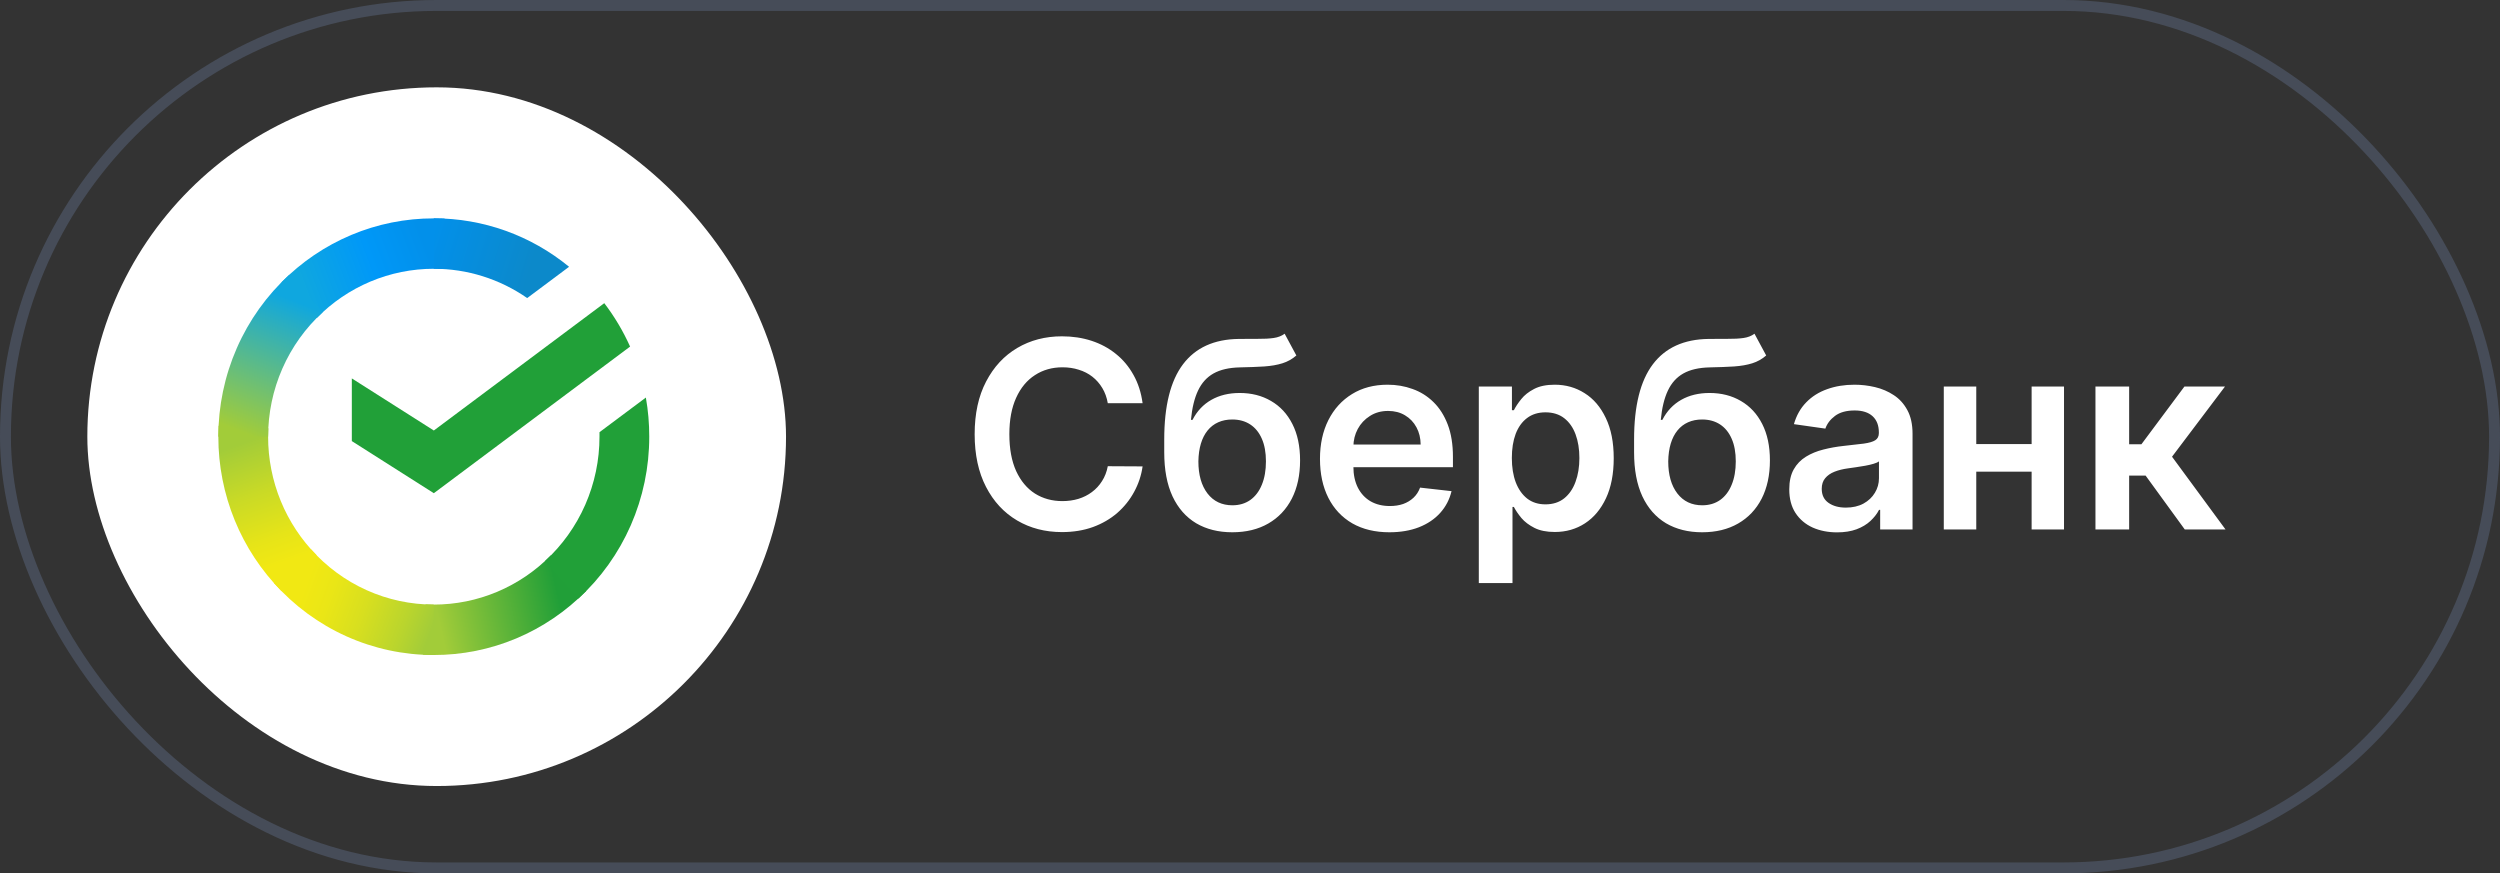 <?xml version="1.0" encoding="UTF-8"?> <svg xmlns="http://www.w3.org/2000/svg" width="229" height="80" viewBox="0 0 229 80" fill="none"><rect x="0" y="0" width="229" height="80" fill="#333333" stroke="none"/><rect x="0.5" y="0.5" width="228" height="79" rx="39.5" stroke="#464C58"></rect><rect x="8" y="8" width="64" height="64" rx="32" fill="white"></rect><path d="M55.351 27.77C56.289 28.999 57.083 30.333 57.716 31.747L39.739 45.177L32.227 40.404V34.662L39.739 39.435L55.351 27.77Z" fill="#21A038"></path><path d="M24.559 39.999C24.559 39.742 24.566 39.486 24.578 39.231L20.025 39.005C20.009 39.335 20 39.668 20 40.004C19.998 42.63 20.508 45.23 21.5 47.656C22.492 50.081 23.946 52.285 25.78 54.139L29.01 50.868C27.598 49.443 26.478 47.749 25.714 45.884C24.951 44.019 24.558 42.019 24.559 39.999Z" fill="url(#paint0_linear_2001_1648)"></path><path d="M39.736 24.62C39.991 24.62 40.243 24.63 40.494 24.642L40.722 20.026C40.396 20.011 40.067 20.003 39.736 20.003C37.144 20 34.577 20.515 32.182 21.52C29.788 22.526 27.612 24 25.781 25.86L29.011 29.133C30.417 27.701 32.089 26.566 33.929 25.791C35.77 25.017 37.743 24.619 39.736 24.62Z" fill="url(#paint1_linear_2001_1648)"></path><path d="M39.737 55.38C39.483 55.38 39.23 55.38 38.978 55.359L38.75 59.974C39.078 59.99 39.407 59.999 39.737 59.999C42.328 60.002 44.894 59.486 47.288 58.48C49.681 57.475 51.855 56 53.685 54.141L50.461 50.869C49.055 52.3 47.383 53.434 45.543 54.209C43.703 54.983 41.73 55.381 39.737 55.38Z" fill="url(#paint2_linear_2001_1648)"></path><path d="M48.291 27.303L52.128 24.437C48.621 21.559 44.243 19.992 39.73 20V24.619C42.786 24.615 45.771 25.551 48.291 27.303Z" fill="url(#paint3_linear_2001_1648)"></path><path d="M59.471 40C59.474 38.798 59.37 37.599 59.161 36.416L54.913 39.589C54.913 39.725 54.913 39.862 54.913 40C54.915 42.149 54.47 44.274 53.609 46.238C52.748 48.202 51.489 49.96 49.914 51.399L52.978 54.831C55.025 52.958 56.661 50.67 57.78 48.115C58.898 45.56 59.475 42.795 59.471 40Z" fill="#21A038"></path><path d="M39.736 55.38C37.615 55.381 35.518 54.931 33.58 54.058C31.642 53.185 29.907 51.909 28.486 50.314L25.102 53.417C26.95 55.492 29.207 57.151 31.728 58.285C34.249 59.418 36.977 60.003 39.736 59.999V55.38Z" fill="url(#paint4_linear_2001_1648)"></path><path d="M29.559 28.6L26.496 25.169C24.449 27.041 22.812 29.329 21.693 31.884C20.574 34.439 19.997 37.204 20 39.999H24.559C24.558 37.85 25.003 35.725 25.864 33.761C26.725 31.798 27.984 30.039 29.559 28.6Z" fill="url(#paint5_linear_2001_1648)"></path><path d="M104.662 36.935H101.474C101.384 36.412 101.216 35.949 100.972 35.545C100.727 35.136 100.423 34.79 100.06 34.506C99.696 34.222 99.281 34.008 98.815 33.867C98.355 33.719 97.858 33.645 97.324 33.645C96.375 33.645 95.534 33.883 94.801 34.361C94.068 34.832 93.494 35.526 93.079 36.44C92.665 37.349 92.457 38.46 92.457 39.773C92.457 41.108 92.665 42.233 93.079 43.148C93.5 44.057 94.074 44.744 94.801 45.21C95.534 45.67 96.372 45.901 97.315 45.901C97.838 45.901 98.327 45.832 98.781 45.696C99.242 45.554 99.653 45.347 100.017 45.074C100.386 44.801 100.696 44.466 100.946 44.068C101.202 43.67 101.378 43.216 101.474 42.705L104.662 42.722C104.543 43.551 104.284 44.33 103.886 45.057C103.494 45.784 102.98 46.426 102.344 46.983C101.707 47.534 100.963 47.966 100.111 48.278C99.258 48.585 98.312 48.739 97.273 48.739C95.739 48.739 94.369 48.383 93.165 47.673C91.96 46.963 91.011 45.938 90.318 44.597C89.625 43.256 89.278 41.648 89.278 39.773C89.278 37.892 89.628 36.284 90.327 34.949C91.026 33.608 91.977 32.582 93.182 31.872C94.386 31.162 95.75 30.807 97.273 30.807C98.244 30.807 99.148 30.943 99.983 31.216C100.818 31.489 101.563 31.889 102.216 32.418C102.869 32.94 103.406 33.582 103.827 34.344C104.253 35.099 104.531 35.963 104.662 36.935ZM117.673 30.568L118.747 32.562C118.366 32.892 117.94 33.131 117.468 33.278C116.997 33.426 116.443 33.523 115.806 33.568C115.175 33.608 114.425 33.636 113.556 33.653C112.579 33.676 111.781 33.861 111.161 34.207C110.542 34.554 110.068 35.08 109.738 35.784C109.408 36.483 109.193 37.375 109.09 38.46H109.235C109.644 37.659 110.218 37.048 110.957 36.628C111.695 36.207 112.562 35.997 113.556 35.997C114.641 35.997 115.599 36.242 116.428 36.73C117.264 37.213 117.914 37.915 118.38 38.835C118.852 39.756 119.087 40.869 119.087 42.176C119.087 43.523 118.835 44.69 118.329 45.679C117.823 46.662 117.104 47.42 116.173 47.955C115.247 48.489 114.147 48.756 112.874 48.756C111.607 48.756 110.505 48.48 109.568 47.929C108.636 47.372 107.914 46.551 107.403 45.466C106.897 44.375 106.644 43.031 106.644 41.435V40.258C106.644 37.179 107.218 34.881 108.366 33.364C109.514 31.847 111.215 31.074 113.471 31.046C114.141 31.034 114.741 31.031 115.269 31.037C115.803 31.043 116.269 31.017 116.667 30.96C117.065 30.903 117.4 30.773 117.673 30.568ZM112.891 46.284C113.522 46.284 114.068 46.122 114.528 45.798C114.988 45.469 115.34 45.003 115.585 44.401C115.835 43.798 115.96 43.085 115.96 42.261C115.96 41.449 115.835 40.758 115.585 40.19C115.335 39.617 114.979 39.179 114.519 38.878C114.059 38.577 113.511 38.426 112.874 38.426C112.397 38.426 111.968 38.511 111.587 38.682C111.207 38.852 110.883 39.102 110.616 39.432C110.349 39.761 110.144 40.162 110.002 40.633C109.86 41.105 109.783 41.648 109.772 42.261C109.772 43.494 110.05 44.474 110.607 45.202C111.164 45.923 111.925 46.284 112.891 46.284ZM127.268 48.756C125.955 48.756 124.822 48.483 123.867 47.938C122.918 47.386 122.188 46.608 121.677 45.602C121.166 44.591 120.91 43.401 120.91 42.031C120.91 40.685 121.166 39.503 121.677 38.486C122.194 37.463 122.916 36.668 123.842 36.099C124.768 35.526 125.856 35.239 127.106 35.239C127.913 35.239 128.674 35.369 129.39 35.631C130.112 35.886 130.748 36.284 131.299 36.824C131.856 37.364 132.293 38.051 132.612 38.886C132.93 39.716 133.089 40.705 133.089 41.852V42.798H122.359V40.719H130.132C130.126 40.128 129.998 39.602 129.748 39.142C129.498 38.676 129.149 38.31 128.7 38.043C128.257 37.776 127.739 37.642 127.149 37.642C126.518 37.642 125.964 37.795 125.487 38.102C125.009 38.403 124.637 38.801 124.37 39.295C124.109 39.784 123.975 40.321 123.97 40.906V42.722C123.97 43.483 124.109 44.136 124.387 44.682C124.666 45.222 125.055 45.636 125.555 45.926C126.055 46.21 126.64 46.352 127.31 46.352C127.759 46.352 128.166 46.29 128.529 46.165C128.893 46.034 129.208 45.844 129.475 45.594C129.742 45.344 129.944 45.034 130.08 44.665L132.961 44.989C132.779 45.75 132.433 46.415 131.921 46.983C131.416 47.545 130.768 47.983 129.978 48.295C129.188 48.602 128.285 48.756 127.268 48.756ZM135.459 53.409V35.409H138.493V37.574H138.672C138.831 37.256 139.056 36.918 139.345 36.56C139.635 36.196 140.027 35.886 140.521 35.631C141.016 35.369 141.646 35.239 142.414 35.239C143.425 35.239 144.337 35.497 145.149 36.014C145.967 36.526 146.615 37.284 147.092 38.29C147.575 39.29 147.817 40.517 147.817 41.972C147.817 43.409 147.581 44.631 147.11 45.636C146.638 46.642 145.996 47.409 145.183 47.938C144.371 48.466 143.45 48.73 142.422 48.73C141.672 48.73 141.05 48.605 140.556 48.355C140.061 48.105 139.664 47.804 139.362 47.452C139.067 47.094 138.837 46.756 138.672 46.438H138.544V53.409H135.459ZM138.485 41.955C138.485 42.801 138.604 43.543 138.842 44.179C139.087 44.815 139.436 45.312 139.891 45.67C140.351 46.023 140.908 46.199 141.561 46.199C142.243 46.199 142.814 46.017 143.274 45.653C143.735 45.284 144.081 44.781 144.314 44.145C144.553 43.503 144.672 42.773 144.672 41.955C144.672 41.142 144.556 40.42 144.323 39.79C144.09 39.159 143.743 38.665 143.283 38.307C142.823 37.949 142.249 37.77 141.561 37.77C140.902 37.77 140.342 37.943 139.882 38.29C139.422 38.636 139.073 39.122 138.834 39.747C138.601 40.372 138.485 41.108 138.485 41.955ZM160.71 30.568L161.784 32.562C161.404 32.892 160.978 33.131 160.506 33.278C160.034 33.426 159.48 33.523 158.844 33.568C158.213 33.608 157.463 33.636 156.594 33.653C155.617 33.676 154.818 33.861 154.199 34.207C153.58 34.554 153.105 35.08 152.776 35.784C152.446 36.483 152.23 37.375 152.128 38.46H152.273C152.682 37.659 153.256 37.048 153.995 36.628C154.733 36.207 155.6 35.997 156.594 35.997C157.679 35.997 158.637 36.242 159.466 36.73C160.301 37.213 160.952 37.915 161.418 38.835C161.889 39.756 162.125 40.869 162.125 42.176C162.125 43.523 161.872 44.69 161.367 45.679C160.861 46.662 160.142 47.42 159.21 47.955C158.284 48.489 157.185 48.756 155.912 48.756C154.645 48.756 153.543 48.48 152.605 47.929C151.674 47.372 150.952 46.551 150.441 45.466C149.935 44.375 149.682 43.031 149.682 41.435V40.258C149.682 37.179 150.256 34.881 151.404 33.364C152.551 31.847 154.253 31.074 156.509 31.046C157.179 31.034 157.779 31.031 158.307 31.037C158.841 31.043 159.307 31.017 159.705 30.96C160.103 30.903 160.438 30.773 160.71 30.568ZM155.929 46.284C156.56 46.284 157.105 46.122 157.566 45.798C158.026 45.469 158.378 45.003 158.622 44.401C158.872 43.798 158.997 43.085 158.997 42.261C158.997 41.449 158.872 40.758 158.622 40.19C158.372 39.617 158.017 39.179 157.557 38.878C157.097 38.577 156.549 38.426 155.912 38.426C155.435 38.426 155.006 38.511 154.625 38.682C154.245 38.852 153.921 39.102 153.654 39.432C153.387 39.761 153.182 40.162 153.04 40.633C152.898 41.105 152.821 41.648 152.81 42.261C152.81 43.494 153.088 44.474 153.645 45.202C154.202 45.923 154.963 46.284 155.929 46.284ZM168.277 48.764C167.448 48.764 166.701 48.617 166.036 48.321C165.377 48.02 164.854 47.577 164.468 46.992C164.087 46.406 163.897 45.685 163.897 44.827C163.897 44.088 164.033 43.477 164.306 42.994C164.578 42.511 164.951 42.125 165.422 41.835C165.894 41.545 166.425 41.327 167.016 41.179C167.613 41.026 168.229 40.915 168.865 40.847C169.632 40.767 170.255 40.696 170.732 40.633C171.209 40.565 171.556 40.463 171.772 40.327C171.993 40.185 172.104 39.966 172.104 39.67V39.619C172.104 38.977 171.914 38.48 171.533 38.128C171.152 37.776 170.604 37.599 169.888 37.599C169.132 37.599 168.533 37.764 168.09 38.094C167.652 38.423 167.357 38.812 167.203 39.261L164.323 38.852C164.55 38.057 164.925 37.392 165.448 36.858C165.97 36.318 166.61 35.915 167.365 35.648C168.121 35.375 168.956 35.239 169.871 35.239C170.502 35.239 171.13 35.312 171.755 35.46C172.38 35.608 172.951 35.852 173.468 36.193C173.985 36.528 174.399 36.986 174.712 37.565C175.03 38.145 175.189 38.869 175.189 39.739V48.5H172.223V46.702H172.121C171.934 47.065 171.669 47.406 171.328 47.724C170.993 48.037 170.57 48.29 170.059 48.483C169.553 48.67 168.959 48.764 168.277 48.764ZM169.078 46.497C169.698 46.497 170.235 46.375 170.689 46.131C171.144 45.881 171.493 45.551 171.738 45.142C171.988 44.733 172.113 44.287 172.113 43.804V42.261C172.016 42.341 171.851 42.415 171.618 42.483C171.391 42.551 171.135 42.611 170.851 42.662C170.567 42.713 170.286 42.758 170.007 42.798C169.729 42.838 169.488 42.872 169.283 42.901C168.823 42.963 168.411 43.065 168.047 43.207C167.684 43.349 167.397 43.548 167.186 43.804C166.976 44.054 166.871 44.378 166.871 44.776C166.871 45.344 167.078 45.773 167.493 46.062C167.908 46.352 168.436 46.497 169.078 46.497ZM187.043 40.676V43.207H180.071V40.676H187.043ZM181.026 35.409V48.5H178.051V35.409H181.026ZM189.063 35.409V48.5H186.097V35.409H189.063ZM191.944 48.5V35.409H195.03V40.693H196.155L200.092 35.409H203.808L198.958 41.835L203.859 48.5H200.126L196.538 43.565H195.03V48.5H191.944Z" fill="white"></path><defs><linearGradient id="paint0_linear_2001_1648" x1="26.703" y1="53.563" x2="21.602" y2="39.013" gradientUnits="userSpaceOnUse"><stop offset="0.14" stop-color="#F1E813"></stop><stop offset="0.3" stop-color="#E6E418"></stop><stop offset="0.58" stop-color="#C9DA26"></stop><stop offset="0.89" stop-color="#A2CC39"></stop></linearGradient><linearGradient id="paint1_linear_2001_1648" x1="27.083" y1="26.676" x2="39.956" y2="21.836" gradientUnits="userSpaceOnUse"><stop offset="0.06" stop-color="#0FA7DF"></stop><stop offset="0.54" stop-color="#0098F8"></stop><stop offset="0.92" stop-color="#0290EA"></stop></linearGradient><linearGradient id="paint2_linear_2001_1648" x1="38.449" y1="57.211" x2="52.976" y2="53.973" gradientUnits="userSpaceOnUse"><stop offset="0.12" stop-color="#A2CC39"></stop><stop offset="0.28" stop-color="#86C239"></stop><stop offset="0.87" stop-color="#219F38"></stop></linearGradient><linearGradient id="paint3_linear_2001_1648" x1="38.782" y1="21.547" x2="51.215" y2="25.333" gradientUnits="userSpaceOnUse"><stop offset="0.06" stop-color="#0290EA"></stop><stop offset="0.79" stop-color="#0C89CA"></stop></linearGradient><linearGradient id="paint4_linear_2001_1648" x1="26.245" y1="52.855" x2="39.79" y2="57.85" gradientUnits="userSpaceOnUse"><stop offset="0.13" stop-color="#F1E813"></stop><stop offset="0.3" stop-color="#EAE616"></stop><stop offset="0.53" stop-color="#D8DF1F"></stop><stop offset="0.8" stop-color="#BAD52D"></stop><stop offset="0.98" stop-color="#A2CC39"></stop></linearGradient><linearGradient id="paint5_linear_2001_1648" x1="21.698" y1="40.558" x2="27.245" y2="26.321" gradientUnits="userSpaceOnUse"><stop offset="0.07" stop-color="#A2CC39"></stop><stop offset="0.26" stop-color="#81C45E"></stop><stop offset="0.92" stop-color="#0FA7DF"></stop></linearGradient></defs></svg> 